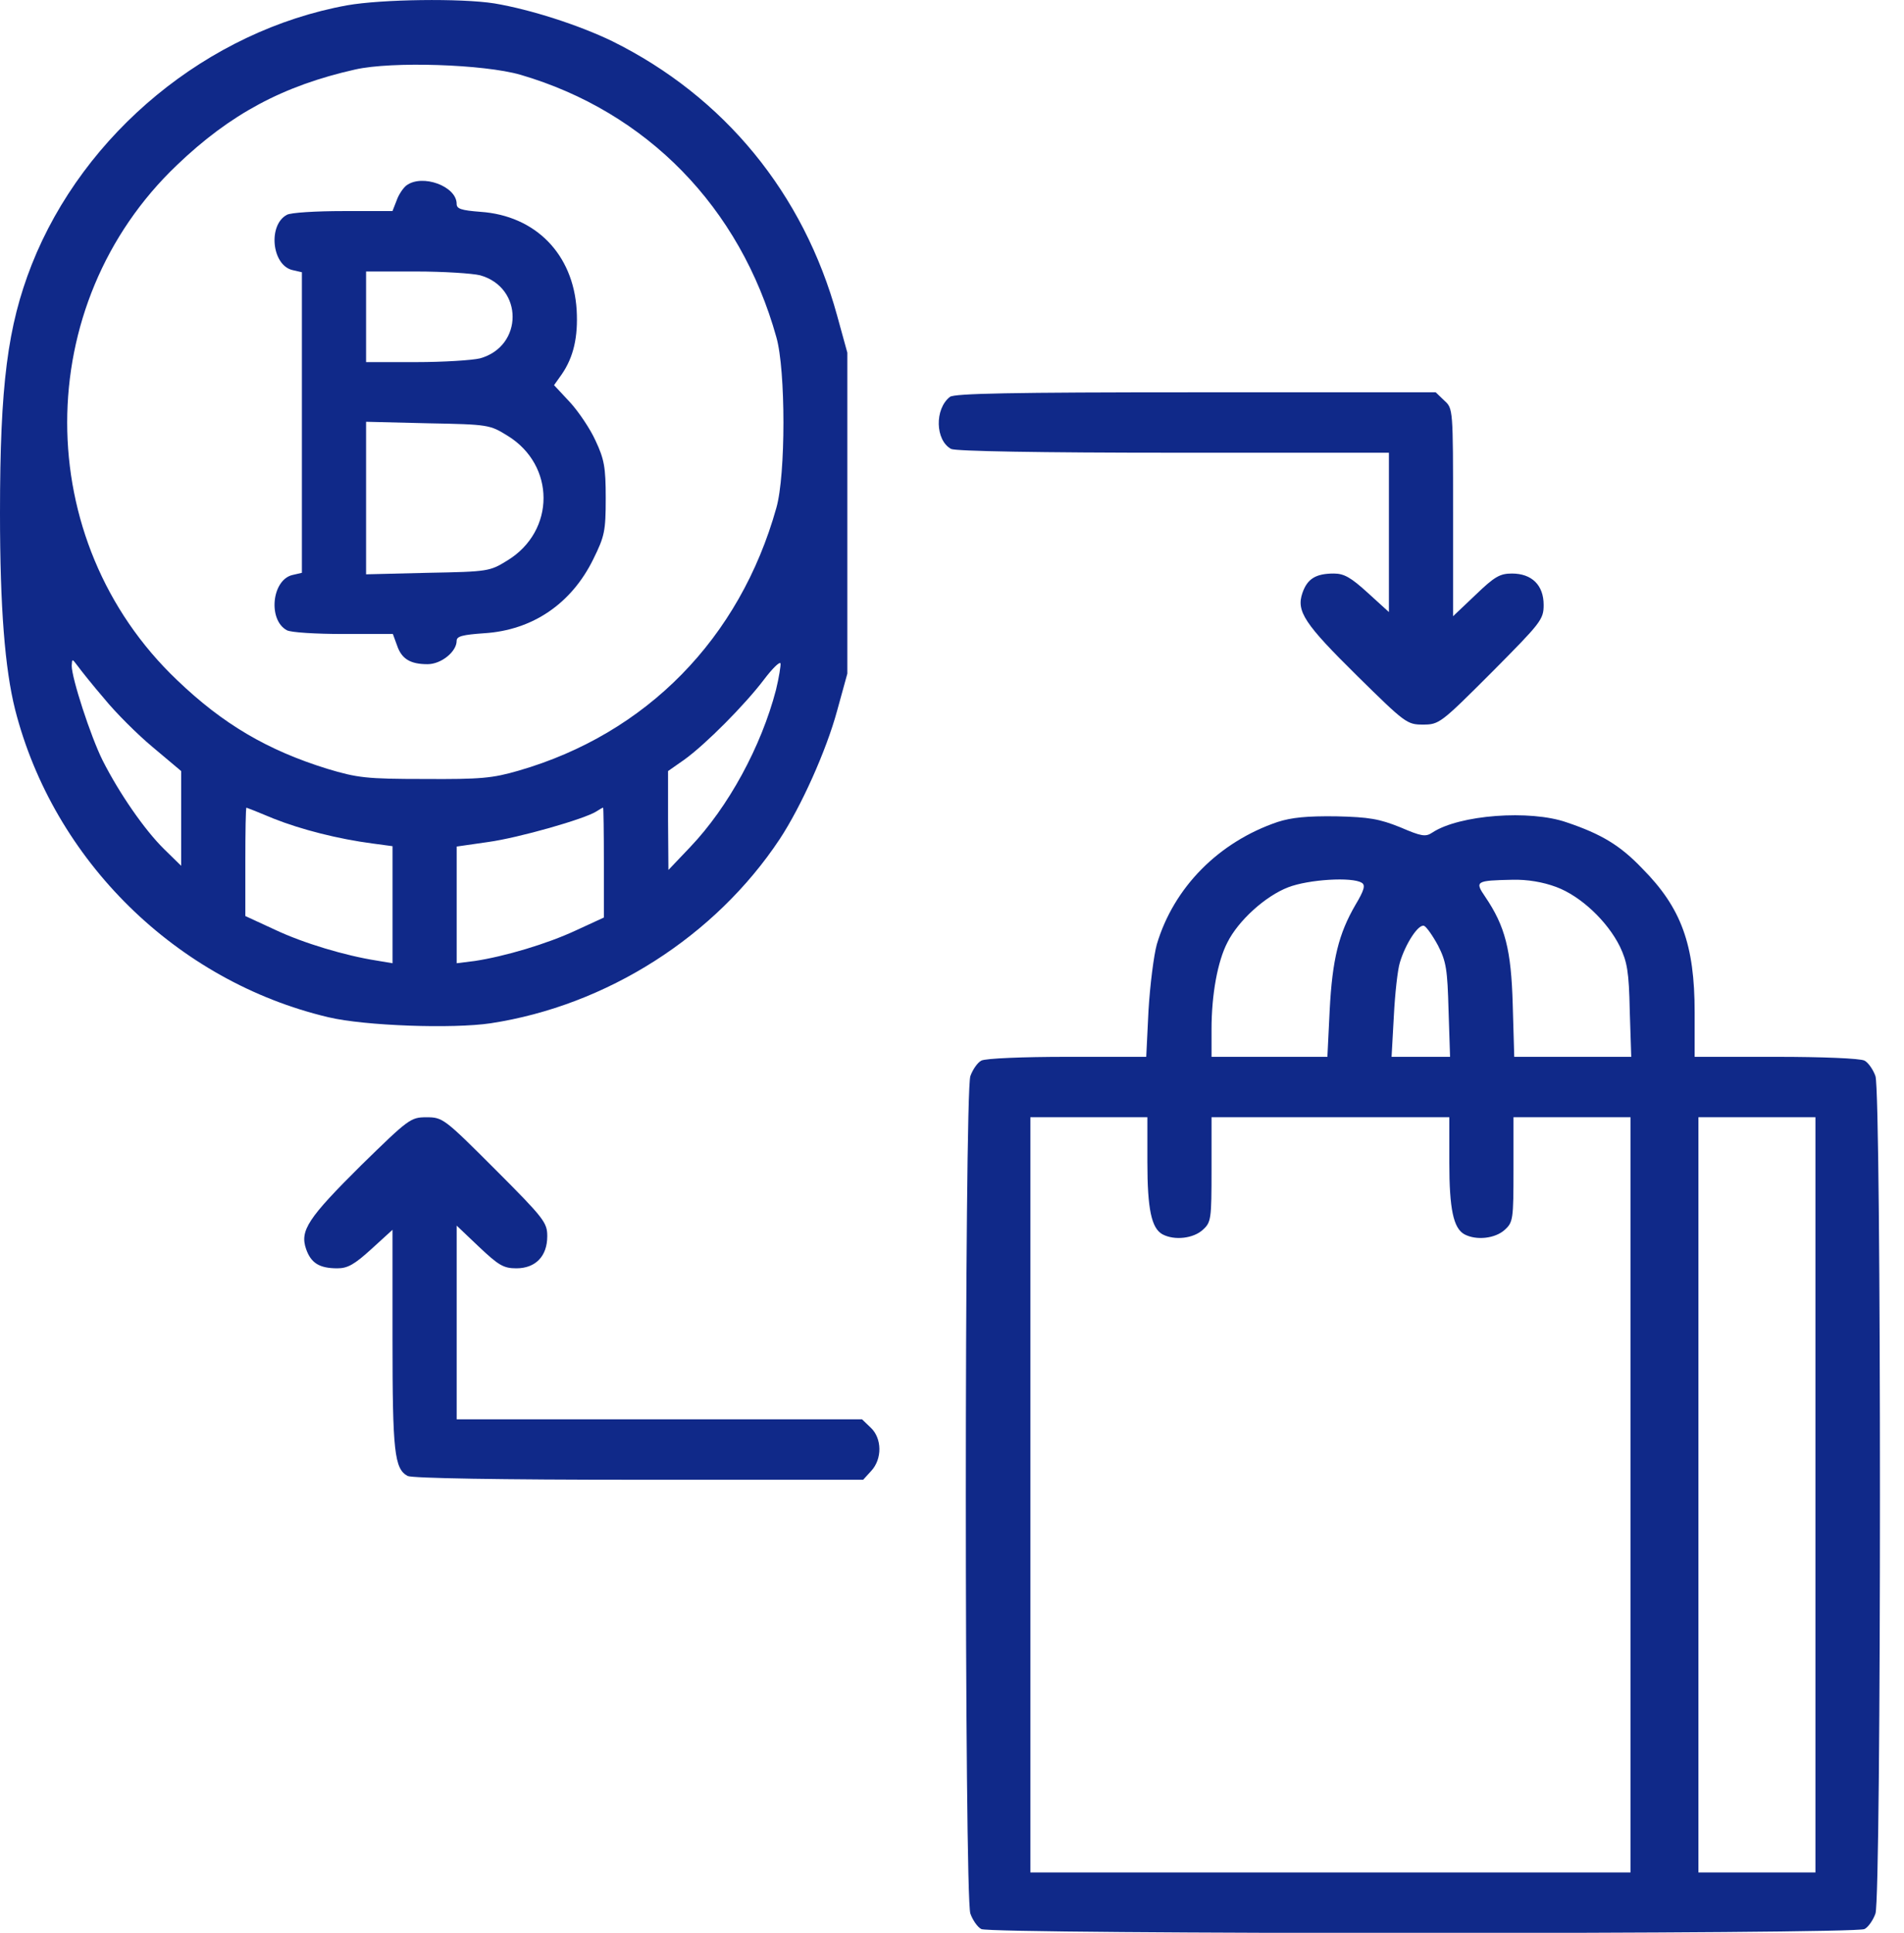 <svg xmlns="http://www.w3.org/2000/svg" width="68" height="69" viewBox="0 0 68 69" fill="none"><path d="M12.401 0.189C7.427 1.092 2.992 4.745 1.132 9.449C0.27 11.647 0 13.736 0 18.319C0 21.702 0.175 23.872 0.539 25.328C1.914 30.72 6.308 35.034 11.727 36.314C13.021 36.624 16.175 36.732 17.523 36.53C21.675 35.896 25.544 33.429 27.849 29.952C28.604 28.806 29.507 26.811 29.898 25.369L30.262 24.048V18.319V12.59L29.898 11.269C28.698 6.902 25.867 3.451 21.864 1.47C20.664 0.89 18.939 0.337 17.658 0.122C16.459 -0.067 13.628 -0.027 12.401 0.189ZM18.588 2.669C23.104 3.99 26.433 7.401 27.727 12.037C28.064 13.21 28.064 16.957 27.727 18.13C26.42 22.794 23.09 26.191 18.521 27.512C17.591 27.782 17.173 27.822 15.165 27.809C13.075 27.809 12.765 27.768 11.687 27.445C9.557 26.784 7.966 25.854 6.322 24.277C1.092 19.303 1.092 10.865 6.322 5.891C8.223 4.071 10.11 3.06 12.684 2.481C13.992 2.184 17.281 2.292 18.588 2.669ZM3.72 24.937C4.125 25.436 4.907 26.218 5.459 26.676L6.47 27.526V29.21V30.909L5.864 30.316C5.163 29.628 4.26 28.321 3.666 27.148C3.235 26.285 2.561 24.209 2.561 23.765C2.575 23.509 2.575 23.509 2.777 23.778C2.885 23.926 3.302 24.452 3.72 24.937ZM27.714 24.627C27.188 26.649 26.015 28.806 24.654 30.235L23.872 31.057L23.859 29.291V27.526L24.438 27.121C25.207 26.568 26.609 25.153 27.283 24.263C27.579 23.872 27.849 23.603 27.876 23.684C27.889 23.751 27.822 24.183 27.714 24.627ZM9.773 29.224C10.757 29.615 12.078 29.952 13.318 30.114L14.019 30.208V32.297V34.387L13.453 34.292C12.334 34.117 10.838 33.672 9.813 33.187L8.762 32.702V30.761C8.762 29.709 8.775 28.833 8.802 28.833C8.816 28.833 9.26 29.008 9.773 29.224ZM21.567 30.801V32.755L20.57 33.214C19.532 33.699 18.022 34.144 16.957 34.306L16.31 34.387V32.311V30.221L17.429 30.06C18.521 29.911 20.88 29.237 21.298 28.968C21.405 28.9 21.513 28.833 21.54 28.833C21.554 28.833 21.567 29.723 21.567 30.801Z" fill="#102989"></path><path d="M14.516 6.619C14.395 6.713 14.233 6.956 14.165 7.158L14.017 7.535H12.265C11.294 7.535 10.378 7.589 10.243 7.67C9.569 8.034 9.704 9.45 10.432 9.638L10.782 9.719V15.084V20.449L10.432 20.53C9.704 20.718 9.569 22.134 10.243 22.498C10.378 22.579 11.294 22.633 12.265 22.633H14.031L14.179 23.037C14.341 23.522 14.651 23.711 15.271 23.711C15.756 23.711 16.309 23.266 16.309 22.875C16.309 22.713 16.524 22.66 17.293 22.606C19.018 22.498 20.407 21.554 21.188 19.964C21.593 19.141 21.633 18.966 21.633 17.78C21.633 16.675 21.579 16.392 21.269 15.731C21.081 15.313 20.663 14.693 20.353 14.356L19.787 13.75L20.056 13.372C20.487 12.752 20.649 12.024 20.595 11.067C20.474 9.072 19.126 7.697 17.158 7.562C16.471 7.509 16.309 7.455 16.309 7.279C16.309 6.646 15.082 6.201 14.516 6.619ZM17.145 9.827C18.695 10.258 18.695 12.361 17.145 12.793C16.875 12.86 15.837 12.927 14.867 12.927H13.074V11.31V9.692H14.867C15.837 9.692 16.875 9.76 17.145 9.827ZM18.128 15.556C19.84 16.607 19.84 18.953 18.128 20.004C17.495 20.395 17.454 20.409 15.284 20.449L13.074 20.503V17.78V15.057L15.284 15.111C17.454 15.151 17.495 15.165 18.128 15.556Z" fill="#102989"></path><path d="M33.927 14.167C33.374 14.598 33.401 15.717 33.968 16.027C34.129 16.108 37.149 16.162 41.907 16.162H49.604V19.006V21.85L48.849 21.163C48.242 20.61 48 20.475 47.636 20.475C46.989 20.475 46.692 20.664 46.517 21.163C46.288 21.823 46.584 22.268 48.485 24.142C50.183 25.813 50.251 25.867 50.817 25.867C51.397 25.867 51.45 25.827 53.27 24.007C55.036 22.228 55.13 22.12 55.13 21.594C55.13 20.893 54.712 20.475 53.998 20.475C53.567 20.475 53.378 20.583 52.691 21.244L51.895 21.999V18.292C51.895 14.598 51.895 14.585 51.585 14.302L51.275 14.005H42.716C36.07 14.005 34.102 14.046 33.927 14.167Z" fill="#102989"></path><path d="M45.628 29.344C43.525 30.059 41.921 31.676 41.315 33.712C41.207 34.103 41.072 35.167 41.018 36.071L40.937 37.728H38.12C36.543 37.728 35.195 37.782 35.047 37.863C34.912 37.931 34.737 38.187 34.656 38.416C34.44 39.023 34.44 67.707 34.656 68.314C34.737 68.543 34.912 68.799 35.047 68.866C35.384 69.055 66.252 69.055 66.589 68.866C66.724 68.799 66.899 68.543 66.98 68.314C67.195 67.707 67.195 39.023 66.98 38.416C66.899 38.187 66.724 37.931 66.589 37.863C66.441 37.782 65.066 37.728 63.435 37.728H60.523V36.138C60.523 33.725 60.051 32.418 58.663 31.016C57.868 30.18 57.194 29.776 55.954 29.358C54.646 28.899 52.112 29.088 51.155 29.722C50.912 29.884 50.764 29.857 50.009 29.533C49.268 29.236 48.904 29.169 47.718 29.142C46.68 29.129 46.127 29.183 45.628 29.344ZM48.634 31.515C48.769 31.595 48.728 31.771 48.405 32.31C47.812 33.334 47.583 34.237 47.488 36.071L47.407 37.728H45.332H43.269V36.745C43.269 35.504 43.485 34.318 43.836 33.644C44.226 32.862 45.197 31.986 46.006 31.676C46.734 31.393 48.297 31.299 48.634 31.515ZM55.576 31.663C56.452 31.986 57.409 32.889 57.854 33.792C58.11 34.332 58.178 34.682 58.205 36.071L58.259 37.728H56.169H54.08L54.026 35.868C53.972 33.9 53.756 33.065 53.042 32.013C52.665 31.461 52.705 31.434 54.013 31.407C54.552 31.393 55.104 31.488 55.576 31.663ZM51.357 33.752C51.654 34.332 51.694 34.615 51.734 36.071L51.788 37.728H50.737H49.699L49.78 36.273C49.82 35.477 49.915 34.615 49.996 34.359C50.198 33.685 50.656 32.984 50.858 33.051C50.939 33.078 51.168 33.402 51.357 33.752ZM40.978 41.489C40.978 43.174 41.126 43.848 41.517 44.064C41.948 44.293 42.622 44.212 42.959 43.902C43.256 43.633 43.269 43.525 43.269 41.745V39.885H47.515H51.761V41.489C51.761 43.174 51.91 43.848 52.301 44.064C52.732 44.293 53.406 44.212 53.743 43.902C54.039 43.633 54.053 43.525 54.053 41.745V39.885H56.142H58.232V53.365V66.844H47.515H36.799V53.365V39.885H38.889H40.978V41.489ZM64.837 53.365V66.844H62.747H60.658V53.365V39.885H62.747H64.837V53.365Z" fill="#102989"></path><path d="M12.9 41.598C10.999 43.485 10.703 43.93 10.932 44.59C11.107 45.089 11.403 45.278 12.05 45.278C12.414 45.278 12.657 45.143 13.264 44.59L14.018 43.903V47.812C14.018 51.829 14.086 52.435 14.558 52.691C14.719 52.772 17.847 52.826 22.821 52.826H30.827L31.11 52.516C31.515 52.085 31.501 51.343 31.097 50.966L30.787 50.669H23.549H16.31V47.205V43.754L17.105 44.509C17.806 45.17 17.981 45.278 18.44 45.278C19.127 45.278 19.545 44.846 19.545 44.132C19.545 43.647 19.437 43.498 17.685 41.746C15.865 39.926 15.811 39.886 15.232 39.886C14.665 39.886 14.598 39.94 12.9 41.598Z" fill="#102989"></path></svg>